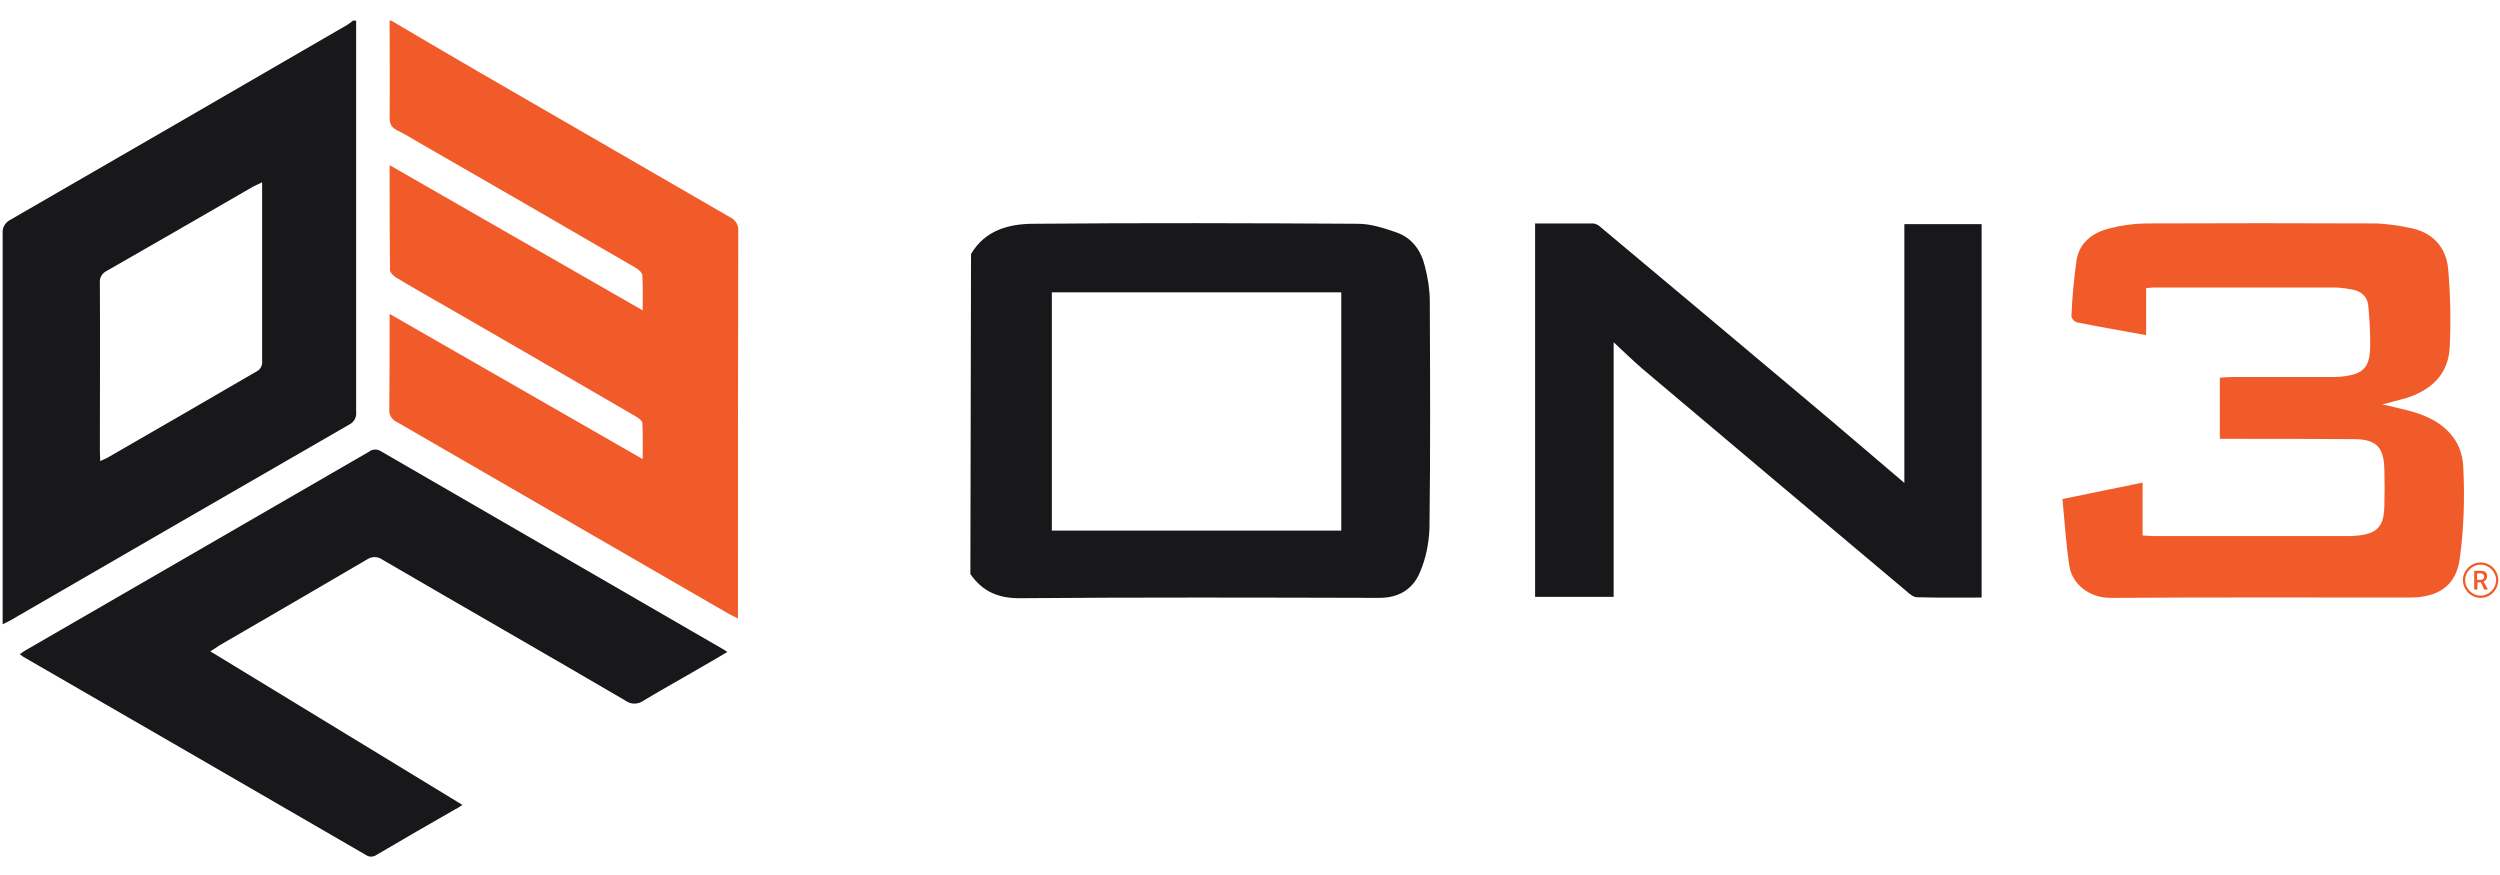 <svg width="100" height="35" viewBox="0 0 100 35" fill="none" xmlns="http://www.w3.org/2000/svg">
<g clip-path="url(#clip0_3_14)">
<path d="M15.649 0.825C16.847 1.533 18.057 2.242 19.255 2.937C22.577 4.856 25.887 6.775 29.209 8.693C29.428 8.797 29.557 9.015 29.531 9.26C29.518 14.295 29.518 19.317 29.518 24.34V24.739C29.377 24.662 29.273 24.623 29.183 24.572C24.741 22.009 20.311 19.446 15.881 16.884C15.675 16.793 15.546 16.587 15.572 16.356C15.585 15.119 15.585 13.87 15.585 12.557L25.707 18.364C25.707 17.849 25.719 17.386 25.694 16.922C25.694 16.832 25.539 16.716 25.423 16.652C23.015 15.248 20.607 13.857 18.199 12.466C17.413 12.016 16.615 11.565 15.842 11.101C15.739 11.037 15.61 10.908 15.598 10.818C15.585 9.44 15.585 8.062 15.585 6.607L25.707 12.415C25.707 11.9 25.719 11.449 25.694 10.999C25.681 10.896 25.526 10.767 25.41 10.702C22.552 9.041 19.68 7.38 16.808 5.731C16.499 5.551 16.19 5.358 15.868 5.204C15.649 5.088 15.585 4.946 15.585 4.701C15.598 3.414 15.585 2.113 15.585 0.825H15.649Z" fill="#F15A29"/>
<path d="M14.246 0.825C14.246 6.041 14.246 11.256 14.246 16.484C14.271 16.691 14.155 16.896 13.962 16.987C9.442 19.588 4.935 22.202 0.415 24.816C0.325 24.868 0.235 24.906 0.106 24.971V24.623C0.106 19.536 0.106 14.437 0.106 9.35C0.08 9.106 0.209 8.887 0.428 8.784C4.909 6.195 9.391 3.607 13.872 1.005C13.962 0.954 14.04 0.889 14.117 0.825H14.246ZM4.008 18.442C4.137 18.377 4.227 18.352 4.291 18.313C6.274 17.167 8.27 16.021 10.254 14.862C10.421 14.785 10.511 14.604 10.485 14.424C10.485 12.158 10.485 9.904 10.485 7.65V7.29C10.344 7.367 10.241 7.406 10.138 7.457C8.18 8.59 6.236 9.711 4.278 10.831C4.085 10.921 3.969 11.114 3.995 11.333C4.008 13.574 3.995 15.815 3.995 18.043L4.008 18.442Z" fill="#18181B"/>
<path d="M8.412 26.053L18.495 32.195C18.38 32.273 18.315 32.324 18.225 32.363C17.169 32.968 16.113 33.573 15.07 34.191C14.941 34.281 14.774 34.294 14.645 34.204C10.073 31.551 5.502 28.912 0.93 26.271C0.892 26.246 0.866 26.22 0.789 26.168C0.879 26.117 0.943 26.053 1.02 26.014C5.605 23.361 10.176 20.721 14.761 18.068C14.889 17.965 15.083 17.953 15.224 18.043C19.783 20.683 24.342 23.322 28.913 25.962C28.965 25.988 29.016 26.027 29.094 26.078C28.785 26.259 28.488 26.439 28.192 26.606C27.381 27.083 26.557 27.534 25.745 28.023C25.539 28.177 25.243 28.19 25.037 28.036C21.805 26.143 18.534 24.275 15.289 22.382C15.108 22.254 14.877 22.254 14.696 22.37C12.713 23.529 10.73 24.688 8.747 25.834C8.657 25.898 8.567 25.962 8.412 26.053Z" fill="#18181B"/>
<path d="M38.841 10.161C39.408 9.196 40.374 8.951 41.352 8.951C45.679 8.912 49.993 8.925 54.32 8.951C54.822 8.951 55.338 9.118 55.827 9.286C56.484 9.505 56.844 10.02 56.999 10.664C57.115 11.114 57.192 11.591 57.192 12.054C57.205 15.081 57.218 18.107 57.179 21.146C57.153 21.739 57.037 22.331 56.806 22.872C56.522 23.567 55.956 23.915 55.17 23.915C50.393 23.902 45.615 23.889 40.824 23.928C39.949 23.941 39.305 23.67 38.815 22.962L38.841 10.161ZM42.074 11.694V21.223H53.651V11.694H42.074Z" fill="#18181B"/>
<path d="M64.546 13.69V23.876H61.404V8.938C62.202 8.938 62.962 8.938 63.734 8.938C63.837 8.951 63.941 9.002 64.018 9.08C66.761 11.372 69.504 13.677 72.247 15.982C73.586 17.102 74.899 18.236 76.174 19.317V8.964H79.265V23.902C78.402 23.902 77.539 23.915 76.677 23.889C76.535 23.889 76.367 23.747 76.239 23.631C72.723 20.683 69.22 17.721 65.705 14.759C65.318 14.424 64.945 14.063 64.546 13.69Z" fill="#18181B"/>
<path d="M95.298 16.175C95.813 16.304 96.302 16.394 96.753 16.549C97.757 16.896 98.478 17.579 98.53 18.661C98.594 19.897 98.556 21.146 98.388 22.37C98.234 23.451 97.5 23.902 96.392 23.902C92.413 23.902 88.434 23.889 84.455 23.915C83.54 23.928 82.897 23.335 82.781 22.679C82.639 21.79 82.588 20.876 82.497 19.961L85.704 19.305V21.417C85.884 21.429 86.026 21.442 86.155 21.442C88.743 21.442 91.331 21.442 93.92 21.442C94.036 21.442 94.139 21.442 94.255 21.429C95.092 21.352 95.362 21.069 95.375 20.219C95.388 19.742 95.388 19.279 95.375 18.802C95.362 17.888 95.053 17.566 94.152 17.566C92.542 17.553 90.932 17.553 89.322 17.553H88.794V15.107C88.975 15.094 89.142 15.081 89.31 15.081C90.584 15.081 91.872 15.081 93.147 15.081C93.302 15.081 93.469 15.081 93.624 15.068C94.551 14.978 94.808 14.707 94.808 13.78C94.808 13.265 94.783 12.737 94.731 12.222C94.692 11.848 94.435 11.642 94.074 11.578C93.868 11.539 93.675 11.514 93.469 11.501C91.022 11.501 88.576 11.501 86.129 11.501C86.052 11.501 85.974 11.514 85.845 11.527V13.407C84.88 13.226 83.965 13.072 83.064 12.892C82.961 12.853 82.871 12.75 82.858 12.647C82.884 11.887 82.961 11.14 83.064 10.393C83.18 9.711 83.695 9.312 84.352 9.144C84.828 9.015 85.305 8.951 85.794 8.938C88.885 8.925 91.975 8.925 95.079 8.938C95.504 8.964 95.929 9.015 96.341 9.106C97.268 9.26 97.835 9.852 97.925 10.741C98.015 11.771 98.041 12.814 97.989 13.857C97.951 14.952 97.268 15.596 96.263 15.918C95.942 16.008 95.645 16.085 95.298 16.175Z" fill="#F15A29"/>
<path d="M99.225 23.915C98.839 23.915 98.517 23.593 98.517 23.207C98.517 22.82 98.839 22.498 99.225 22.498C99.612 22.498 99.933 22.82 99.933 23.207C99.921 23.606 99.612 23.915 99.225 23.915ZM99.225 22.588C98.89 22.588 98.607 22.872 98.607 23.207C98.607 23.541 98.89 23.825 99.225 23.825C99.56 23.825 99.843 23.541 99.843 23.207C99.843 22.872 99.56 22.588 99.225 22.588Z" fill="#F15A29"/>
<path d="M99.238 23.297H99.097V23.58H98.968V22.833H99.225C99.315 22.833 99.38 22.846 99.418 22.885C99.47 22.923 99.483 22.975 99.483 23.052C99.483 23.104 99.47 23.142 99.444 23.181C99.418 23.22 99.393 23.245 99.341 23.258L99.509 23.567V23.58H99.367L99.238 23.297ZM99.097 23.194H99.225C99.264 23.194 99.302 23.181 99.328 23.155C99.354 23.129 99.367 23.104 99.367 23.065C99.367 23.026 99.354 23.001 99.328 22.975C99.302 22.949 99.277 22.936 99.225 22.936H99.084V23.194H99.097Z" fill="#F15A29"/>
</g>
<defs>
<clipPath id="clip0_3_14">
<rect width="100" height="33.676" fill="white" transform="translate(0 0.676)"/>
</clipPath>
</defs>
</svg>
